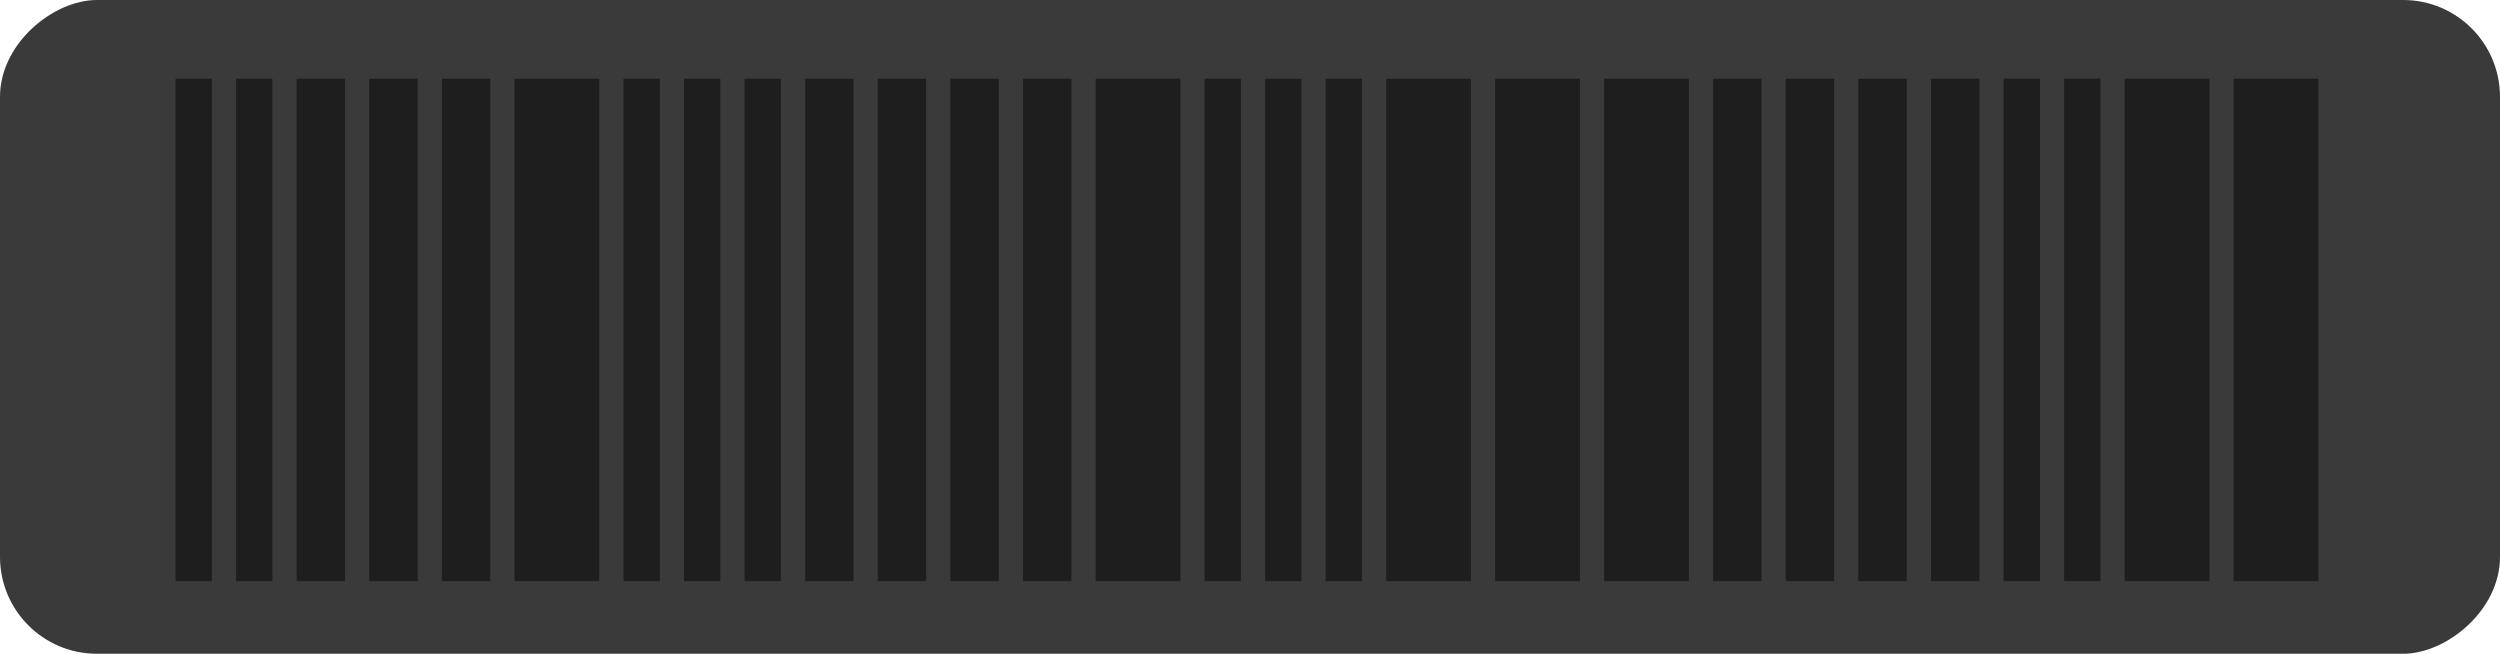 <?xml version="1.0" encoding="UTF-8"?> <svg xmlns="http://www.w3.org/2000/svg" width="413" height="108" viewBox="0 0 413 108" fill="none"> <rect x="413" width="108" height="413" rx="16" transform="rotate(90 413 0)" fill="#3A3A3A"></rect> <rect x="383" y="13" width="83" height="14" transform="rotate(90 383 13)" fill="#1E1E1E"></rect> <rect x="365" y="13" width="83" height="14" transform="rotate(90 365 13)" fill="#1E1E1E"></rect> <rect x="279" y="13" width="83" height="14" transform="rotate(90 279 13)" fill="#1E1E1E"></rect> <rect x="261" y="13" width="83" height="14" transform="rotate(90 261 13)" fill="#1E1E1E"></rect> <rect x="195" y="13" width="83" height="14" transform="rotate(90 195 13)" fill="#1E1E1E"></rect> <rect x="99" y="13" width="83" height="14" transform="rotate(90 99 13)" fill="#1E1E1E"></rect> <rect x="243" y="13" width="83" height="14" transform="rotate(90 243 13)" fill="#1E1E1E"></rect> <rect x="303" y="13" width="83" height="8" transform="rotate(90 303 13)" fill="#1E1E1E"></rect> <rect x="327" y="13" width="83" height="8" transform="rotate(90 327 13)" fill="#1E1E1E"></rect> <rect x="177" y="13" width="83" height="8" transform="rotate(90 177 13)" fill="#1E1E1E"></rect> <rect x="81" y="13" width="83" height="8" transform="rotate(90 81 13)" fill="#1E1E1E"></rect> <rect x="153" y="13" width="83" height="8" transform="rotate(90 153 13)" fill="#1E1E1E"></rect> <rect x="57" y="13" width="83" height="8" transform="rotate(90 57 13)" fill="#1E1E1E"></rect> <rect x="291" y="13" width="83" height="8" transform="rotate(90 291 13)" fill="#1E1E1E"></rect> <rect x="315" y="13" width="83" height="8" transform="rotate(90 315 13)" fill="#1E1E1E"></rect> <rect x="165" y="13" width="83" height="8" transform="rotate(90 165 13)" fill="#1E1E1E"></rect> <rect x="69" y="13" width="83" height="8" transform="rotate(90 69 13)" fill="#1E1E1E"></rect> <rect x="141" y="13" width="83" height="8" transform="rotate(90 141 13)" fill="#1E1E1E"></rect> <rect x="225" y="13" width="83" height="6" transform="rotate(90 225 13)" fill="#1E1E1E"></rect> <rect x="347" y="13" width="83" height="6" transform="rotate(90 347 13)" fill="#1E1E1E"></rect> <rect x="129" y="13" width="83" height="6" transform="rotate(90 129 13)" fill="#1E1E1E"></rect> <rect x="215" y="13" width="83" height="6" transform="rotate(90 215 13)" fill="#1E1E1E"></rect> <rect x="337" y="13" width="83" height="6" transform="rotate(90 337 13)" fill="#1E1E1E"></rect> <rect x="119" y="13" width="83" height="6" transform="rotate(90 119 13)" fill="#1E1E1E"></rect> <rect x="45" y="13" width="83" height="6" transform="rotate(90 45 13)" fill="#1E1E1E"></rect> <rect x="205" y="13" width="83" height="6" transform="rotate(90 205 13)" fill="#1E1E1E"></rect> <rect x="109" y="13" width="83" height="6" transform="rotate(90 109 13)" fill="#1E1E1E"></rect> <rect x="35" y="13" width="83" height="6" transform="rotate(90 35 13)" fill="#1E1E1E"></rect> </svg> 